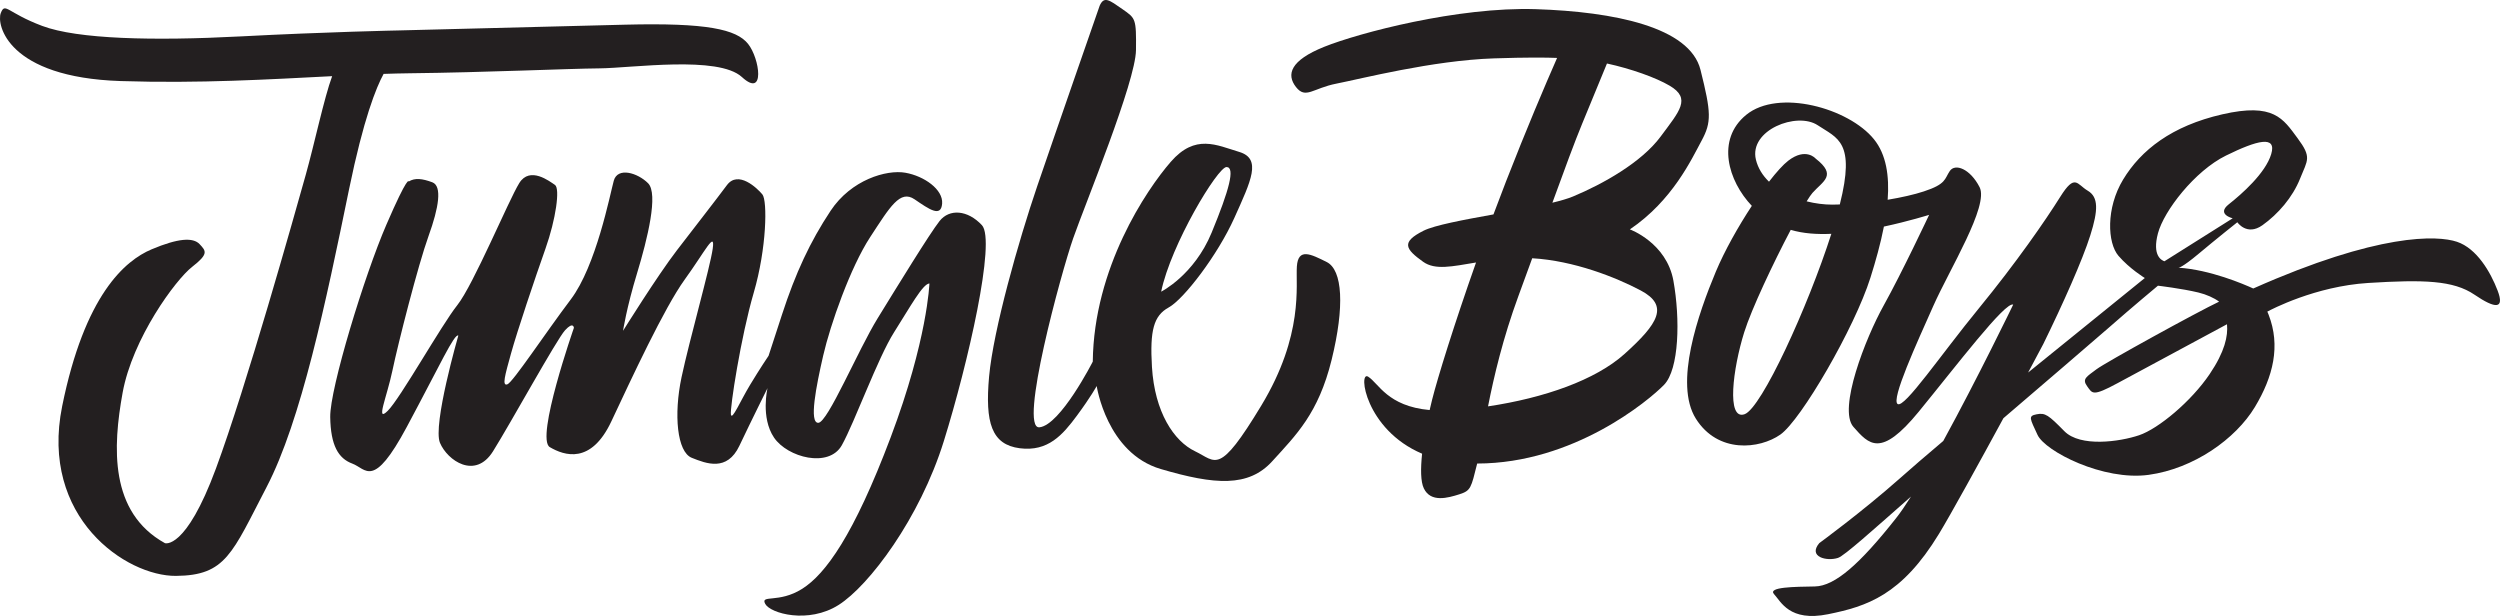 <?xml version="1.0" encoding="UTF-8" standalone="no"?>
<!DOCTYPE svg PUBLIC "-//W3C//DTD SVG 1.1//EN" "http://www.w3.org/Graphics/SVG/1.1/DTD/svg11.dtd">
<svg xmlns="http://www.w3.org/2000/svg" xmlns:xlink="http://www.w3.org/1999/xlink" version="1.1" width="677.9pt" height="167.026pt" viewBox="0 0 677.9 167.026">
<g enable-background="new">
<clipPath id="cp0">
<path transform="matrix(1,0,0,-1,0,167.026)" d="M 0 167.026 L 677.9 167.026 L 677.9 0 L 0 0 Z "/>
</clipPath>
<g clip-path="url(#cp0)">
<path transform="matrix(1,0,0,-1,104.018,20.037)" d="M 0 0 C 2.377 .079 4.7 .14 6.941 .166 C 27.8 .401 49.777 1.42 58.557 1.501 C 67.337 1.583 90.766 5.024 97.158 -.853 C 103.55 -6.73 101.986 4.202 98.823 8.145 C 95.662 12.089 87.672 13.901 65.528 13.346 C 43.38 12.789 4.029 11.783 4.029 11.783 C 4.029 11.783 -15.187 11.401 -38.814 10.164 C -62.448 8.921 -83.006 9.409 -92.582 13.011 C -102.156 16.615 -102.608 19.554 -103.807 16.487 C -105.005 13.416 -101.996 -.946 -71.308 -1.942 C -50.073 -2.636 -30.753 -1.475 -13.953 -.616 C -16.131 -6.519 -18.738 -18.9 -21.11 -27.358 C -24.216 -38.41 -37.247 -84.806 -45.471 -107.028 C -53.691 -129.256 -59.296 -127.244 -59.296 -127.244 C -74.387 -118.887 -73.441 -101.18 -70.77 -86.456 C -68.095 -71.729 -56.421 -55.83 -51.917 -52.323 C -47.413 -48.808 -48.121 -48.056 -49.889 -46.169 C -51.656 -44.287 -55.687 -44.52 -62.919 -47.575 C -70.149 -50.629 -81.062 -59.965 -87.165 -90.126 C -93.265 -120.283 -69.83 -136.231 -56.293 -136.121 C -42.757 -136.01 -41.1 -130.029 -31.736 -112.049 C -22.371 -94.066 -15.654 -61.915 -9.351 -31.218 C -5.453 -12.239 -2.038 -3.731 0 0 " fill="#231f20"/>
<path transform="matrix(1,0,0,-1,254.768,59.943)" d="M 0 0 C -2.672 -3.389 -11.361 -17.553 -16.768 -26.336 C -22.177 -35.124 -30.309 -54.611 -32.872 -54.709 C -35.438 -54.805 -33.464 -44.814 -31.548 -36.465 C -29.628 -28.111 -24.186 -12.562 -18.795 -4.327 C -13.407 3.909 -10.692 8.581 -6.76 5.889 C -2.824 3.2 .394 .903 .701 4.733 C 1.011 8.563 -4.175 12.207 -9.267 13.102 C -14.358 14.002 -23.959 11.206 -29.537 2.793 C -35.114 -5.624 -39.048 -14.091 -42.704 -25.308 L -46.361 -36.529 C -46.361 -36.529 -48.667 -39.926 -51.372 -44.41 C -54.08 -48.892 -56.262 -54.128 -56.574 -52.471 C -56.884 -50.812 -53.872 -31.345 -50.375 -19.388 C -46.877 -7.433 -46.638 5.541 -48.046 7.233 C -49.453 8.926 -54.595 13.852 -57.656 9.742 C -60.715 5.635 -65.868 -.964 -71.216 -7.921 C -76.562 -14.878 -85.823 -29.757 -85.823 -29.757 C -85.823 -29.757 -84.891 -23.569 -82.024 -14.153 C -79.159 -4.736 -76.202 7.422 -79.034 10.255 C -81.869 13.087 -87.3 14.731 -88.341 10.924 C -89.378 7.119 -93.114 -12.146 -99.996 -21.25 C -106.876 -30.349 -115.726 -43.779 -117.204 -44.279 C -118.685 -44.782 -117.857 -41.88 -116.198 -35.898 C -114.542 -29.917 -109.681 -15.447 -106.861 -7.492 C -104.042 .465 -102.855 8.837 -104.286 9.801 C -105.719 10.755 -111.068 14.96 -113.962 10.297 C -116.856 5.635 -126.382 -17.283 -130.769 -22.806 C -135.154 -28.332 -146.223 -48.088 -149.624 -51.451 C -153.025 -54.816 -149.873 -47.787 -148.354 -40.521 C -146.838 -33.253 -141.384 -11.853 -138.572 -4.08 C -135.757 3.693 -134.836 9.513 -137.547 10.517 C -140.256 11.52 -142.261 11.769 -143.942 10.723 C -143.942 10.723 -144.059 12.742 -149.991 -.967 C -155.926 -14.673 -165.34 -45.455 -165.225 -53.139 C -165.11 -60.821 -163.03 -64.367 -159.236 -65.766 C -155.441 -67.168 -153.614 -72.903 -144.464 -55.827 C -135.312 -38.748 -131.567 -30.458 -130.489 -31.046 C -130.489 -31.046 -137.497 -55.319 -135.462 -60.145 C -133.424 -64.962 -125.91 -70.148 -121.088 -62.442 C -116.267 -54.732 -103.824 -32.094 -101.547 -29.609 C -99.273 -27.122 -99.149 -28.956 -99.149 -28.956 C -99.149 -28.956 -109.638 -58.972 -105.69 -61.297 C -101.741 -63.621 -94.507 -66.047 -89.004 -54.337 C -83.502 -42.633 -74.65 -23.535 -69.097 -15.852 C -63.541 -8.174 -60.795 -2.407 -61.509 -7.506 C -62.222 -12.607 -67.799 -32.173 -69.961 -42.342 C -72.12 -52.513 -71.167 -62.605 -67.195 -64.193 C -63.225 -65.786 -57.626 -67.982 -54.287 -60.958 C -50.952 -53.931 -46.647 -45.298 -46.647 -45.298 C -46.647 -45.298 -48.553 -53.28 -44.89 -58.705 C -41.228 -64.126 -29.983 -67.058 -26.488 -60.767 C -22.99 -54.483 -16.755 -37.13 -12.32 -30.137 C -7.89 -23.151 -4.58 -17.042 -2.747 -16.917 C -2.747 -16.917 -3.241 -32.083 -13.249 -58.637 C -23.259 -85.198 -30.919 -95.735 -37.266 -99.733 C -43.614 -103.736 -48.653 -101.189 -47.273 -103.799 C -45.893 -106.404 -35.564 -109.303 -27.349 -104.082 C -19.133 -98.863 -5.371 -80.663 1.165 -59.657 C 7.7 -38.657 15.372 -5.256 11.484 -1.107 C 7.597 3.044 2.67 3.386 0 0 " fill="#231f20"/>
<path transform="matrix(1,0,0,-1,440.493,95.989)" d="M 0 0 C -7.854 -7.053 -21.735 -11.923 -36.997 -14.202 C -35.391 -6.066 -32.969 4.25 -28.75 15.75 C -27.445 19.295 -26.208 22.695 -25.017 25.961 C -13.763 25.305 -2.417 20.839 4.398 17.23 C 12.13 13.135 9.233 8.298 0 0 M -11.503 62.372 C -9.426 67.398 -6.687 74.056 -4.749 78.77 C 1.763 77.352 8.479 74.971 12.243 72.755 C 18.166 69.271 14.949 65.894 9.785 58.933 C 4.62 51.968 -5.814 46.094 -13.973 42.702 C -15.363 42.127 -17.299 41.563 -19.547 41.021 C -16.192 50.233 -13.495 57.545 -11.503 62.372 M 1.465 33.788 C 13.06 41.639 18.178 52.807 20.907 57.839 C 23.626 62.872 23.529 65.432 20.612 77.052 C 17.699 88.67 -2.826 92.809 -24.019 93.502 C -45.211 94.194 -72.143 87.023 -81.412 83.301 C -90.677 79.579 -91.714 75.775 -89.079 72.398 C -86.444 69.02 -84.519 72.064 -78.079 73.319 C -71.635 74.57 -52.084 79.603 -35.428 80.158 C -26.324 80.461 -21.134 80.401 -18.272 80.282 C -21.557 72.802 -26.559 61.056 -32.129 46.767 C -33.285 43.792 -34.418 40.809 -35.524 37.85 C -43.682 36.375 -51.505 34.925 -54.508 33.416 C -60.641 30.327 -59.424 28.458 -54.6 25.007 C -51.332 22.675 -46.773 23.735 -40.251 24.812 C -46.189 7.993 -50.679 -6.502 -52.158 -12.379 C -52.387 -13.282 -52.61 -14.231 -52.831 -15.199 C -64.301 -14.159 -66.655 -7.922 -69.511 -6.147 C -72.278 -4.42 -70.313 -20.475 -54.878 -27.034 C -55.304 -31.11 -55.282 -34.635 -54.403 -36.445 C -52.523 -40.351 -47.906 -39.038 -44.766 -38.042 C -41.638 -37.051 -41.593 -36.314 -39.942 -29.703 C -13.688 -29.677 6.641 -12.542 10.698 -8.396 C 14.863 -4.141 15.122 9.568 13.268 19.87 C 11.406 30.172 1.465 33.788 1.465 33.788 " fill="#231f20"/>
<path transform="matrix(1,0,0,-1,332.602,45.29)" d="M 0 0 C 2.375 -.076 .712 -6.24 -4.054 -17.788 C -8.819 -29.339 -17.74 -33.799 -17.74 -33.799 C -15.133 -21.084 -2.374 .079 0 0 M 27.14 -25.756 C 22.821 -23.604 19.406 -21.848 19.057 -26.956 C 18.704 -32.06 21.01 -45.487 9.412 -64.681 C -2.184 -83.869 -2.786 -79.826 -8.548 -77.076 C -14.31 -74.329 -19.503 -66.434 -20.239 -54.204 C -20.827 -44.309 -19.788 -40.322 -15.689 -38.074 C -11.589 -35.829 -2.422 -23.877 2.109 -13.784 C 6.646 -3.688 9.582 2.248 3.422 4.097 C -2.734 5.941 -8.484 9.054 -15.133 1.411 C -21.784 -6.24 -36.005 -27.353 -36.284 -52.764 C -36.284 -52.764 -45.075 -70.038 -50.762 -70.578 C -56.449 -71.127 -44.82 -28.532 -41.592 -19.31 C -38.369 -10.087 -24.663 23.116 -24.568 31.709 C -24.475 40.301 -24.657 40.303 -28.231 42.8 C -31.808 45.292 -33.236 46.437 -34.418 43.732 C -34.418 43.732 -46.321 9.556 -51.377 -5.276 C -56.432 -20.105 -63.256 -44.207 -64.396 -56.785 C -65.535 -69.367 -63.721 -75.279 -56.068 -76.26 C -48.421 -77.236 -44.431 -72.616 -40.602 -67.439 C -36.774 -62.262 -35.221 -59.384 -35.221 -59.384 C -35.221 -59.384 -32.521 -77.576 -17.848 -81.89 C -3.176 -86.211 5.949 -86.877 12.396 -79.765 C 18.846 -72.665 24.886 -66.83 28.471 -52.313 C 32.05 -37.798 31.457 -27.908 27.14 -25.756 " fill="#231f20"/>
<path transform="matrix(1,0,0,-1,585.152,63.26)" d="M 0 0 C 1.615 6.083 9.971 16.907 18.442 21.074 C 26.914 25.241 32.253 26.641 30.709 21.471 C 29.165 16.301 22.687 10.607 19.222 7.88 C 15.757 5.152 20.264 4.065 20.264 4.065 L 1.754 -7.588 C .971 -7.312 -1.615 -6.084 0 0 M -86.268 7.818 C -86.947 7.798 -87.634 7.771 -88.297 7.771 C -90.556 7.771 -92.94 8.077 -95.263 8.663 C -94.595 9.743 -94.051 10.544 -93.675 10.963 C -90.827 14.166 -86.94 15.682 -92.822 20.26 C -92.822 20.26 -95.466 23.371 -100.248 19.685 C -101.631 18.62 -103.461 16.589 -105.472 13.991 C -107.187 15.66 -108.455 17.649 -109.019 19.966 C -110.953 27.988 -97.894 33.048 -92.254 29.297 C -86.897 25.737 -81.97 24.874 -86.268 7.818 M -112.092 -49.058 C -117.087 -50.818 -115.251 -36.609 -112.191 -26.838 C -110.222 -20.554 -104.311 -8.048 -99.579 .93 C -96.167 -.072 -92.528 -.315 -88.564 -.145 C -94.923 -19.989 -107.505 -47.446 -112.092 -49.058 M 92.098 -15.528 C 90.166 -10.479 86.446 -4.098 81.076 -2.301 C 75.756 -.519 59.797 .118 25.841 -14.969 C 23.241 -13.781 14.132 -9.874 5.573 -9.332 C 5.573 -9.332 6.404 -9.43 11.031 -5.548 C 15.659 -1.665 21.521 2.995 21.521 2.995 C 21.521 2.995 24.106 -.817 28.331 2.19 C 32.555 5.198 36.495 9.715 38.536 14.826 C 40.58 19.937 41.766 20.535 37.853 25.794 C 33.939 31.056 31.439 35.469 17.439 32.257 C 3.716 29.108 -4.599 22.57 -9.442 14.578 C -14.138 6.83 -13.715 -2.626 -10.702 -6.118 C -7.69 -9.611 -3.563 -12.129 -3.563 -12.129 L -35.213 -37.762 C -32.92 -33.497 -31.349 -30.546 -31.096 -30.029 C -25.806 -19.23 -20.483 -7.333 -18.342 -.542 C -16.2 6.248 -16.086 9.805 -19.041 11.549 C -22 13.291 -22.456 16.323 -26.504 9.874 C -30.555 3.421 -38.333 -7.848 -48.613 -20.406 C -58.901 -32.963 -68.695 -47.458 -70.579 -46.299 C -72.463 -45.138 -65.378 -29.731 -60.933 -19.73 C -56.493 -9.727 -45.787 7.483 -48.365 12.504 C -50.939 17.525 -55.01 19.029 -56.453 16.88 C -57.892 14.735 -57.391 13.347 -63.49 11.355 C -66.135 10.486 -69.571 9.711 -73.292 9.093 C -72.807 15.554 -73.665 21.375 -77.019 25.51 C -83.872 33.963 -102.902 39.244 -111.643 32.124 C -119.875 25.412 -116.556 14.191 -110.128 7.44 C -113.824 1.818 -117.517 -4.747 -119.886 -10.399 C -124.642 -21.766 -131.295 -40.753 -125.298 -50.274 C -119.301 -59.796 -108.011 -58.518 -102.398 -54.585 C -96.783 -50.658 -82.249 -25.619 -77.967 -12.044 C -76.544 -7.525 -75.212 -2.795 -74.313 1.821 C -67.619 3.253 -62.052 4.998 -62.052 4.998 C -62.052 4.998 -69.42 -10.676 -74.369 -19.567 C -79.324 -28.459 -86.811 -47.687 -82.58 -52.49 C -78.344 -57.289 -75.172 -60.96 -64.888 -48.404 C -54.604 -35.845 -41.414 -18.446 -39.254 -19.338 C -39.254 -19.338 -48.877 -39.252 -58.217 -56.313 C -62.925 -60.282 -66.992 -63.799 -69.86 -66.346 C -80.314 -75.61 -91.831 -84.009 -91.831 -84.009 C -94.973 -87.747 -89.799 -89.016 -86.753 -88.015 C -85.037 -87.451 -77.306 -80.499 -66.956 -71.378 C -68.461 -73.747 -69.843 -75.769 -71.039 -77.279 C -80.765 -89.583 -87.549 -95.671 -93.038 -95.763 C -98.526 -95.859 -105.936 -95.891 -104.081 -97.873 C -102.228 -99.855 -99.937 -105.417 -89.443 -103.29 C -78.953 -101.162 -69.528 -98.177 -59.382 -81.5 C -56.223 -76.305 -48.496 -62.265 -41.909 -50.145 C -31.849 -41.521 -17.145 -28.942 -13.295 -25.559 C -6.816 -19.865 -.004 -14.209 -.004 -14.209 C -.004 -14.209 6.473 -14.974 10.98 -16.062 C 13.121 -16.577 15.262 -17.536 16.58 -18.537 C 10.666 -21.341 -14.251 -35.032 -16.69 -36.887 C -19.286 -38.86 -20.665 -39.46 -19.217 -41.452 C -17.767 -43.443 -17.814 -44.353 -10.914 -40.618 C -4.014 -36.883 18.695 -24.673 18.695 -24.673 C 18.695 -24.673 18.709 -24.702 18.725 -24.741 C 19.014 -27.835 18.156 -32.067 14.011 -38.195 C 9.024 -45.568 .149 -52.983 -5.118 -54.76 C -10.387 -56.538 -21.064 -58.045 -25.381 -53.659 C -29.698 -49.273 -30.552 -48.62 -32.901 -49.08 C -35.251 -49.542 -34.729 -50.156 -32.665 -54.644 C -30.603 -59.133 -14.797 -67.19 -2.53 -65.501 C 9.737 -63.813 21.068 -55.748 26.268 -47.134 C 31.29 -38.812 33.274 -30.483 30.013 -22.098 C 29.984 -22.039 29.961 -21.98 29.942 -21.921 C 29.85 -21.687 29.754 -21.453 29.652 -21.218 C 29.652 -21.218 29.657 -21.215 29.658 -21.214 C 29.66 -21.221 29.664 -21.227 29.666 -21.232 C 30.631 -20.711 42.642 -14.361 57.04 -13.466 C 72.057 -12.535 80.104 -12.746 85.837 -16.651 C 91.57 -20.557 94.031 -20.575 92.098 -15.528 " fill="#231f20"/>
</g>
</g>
</svg>
